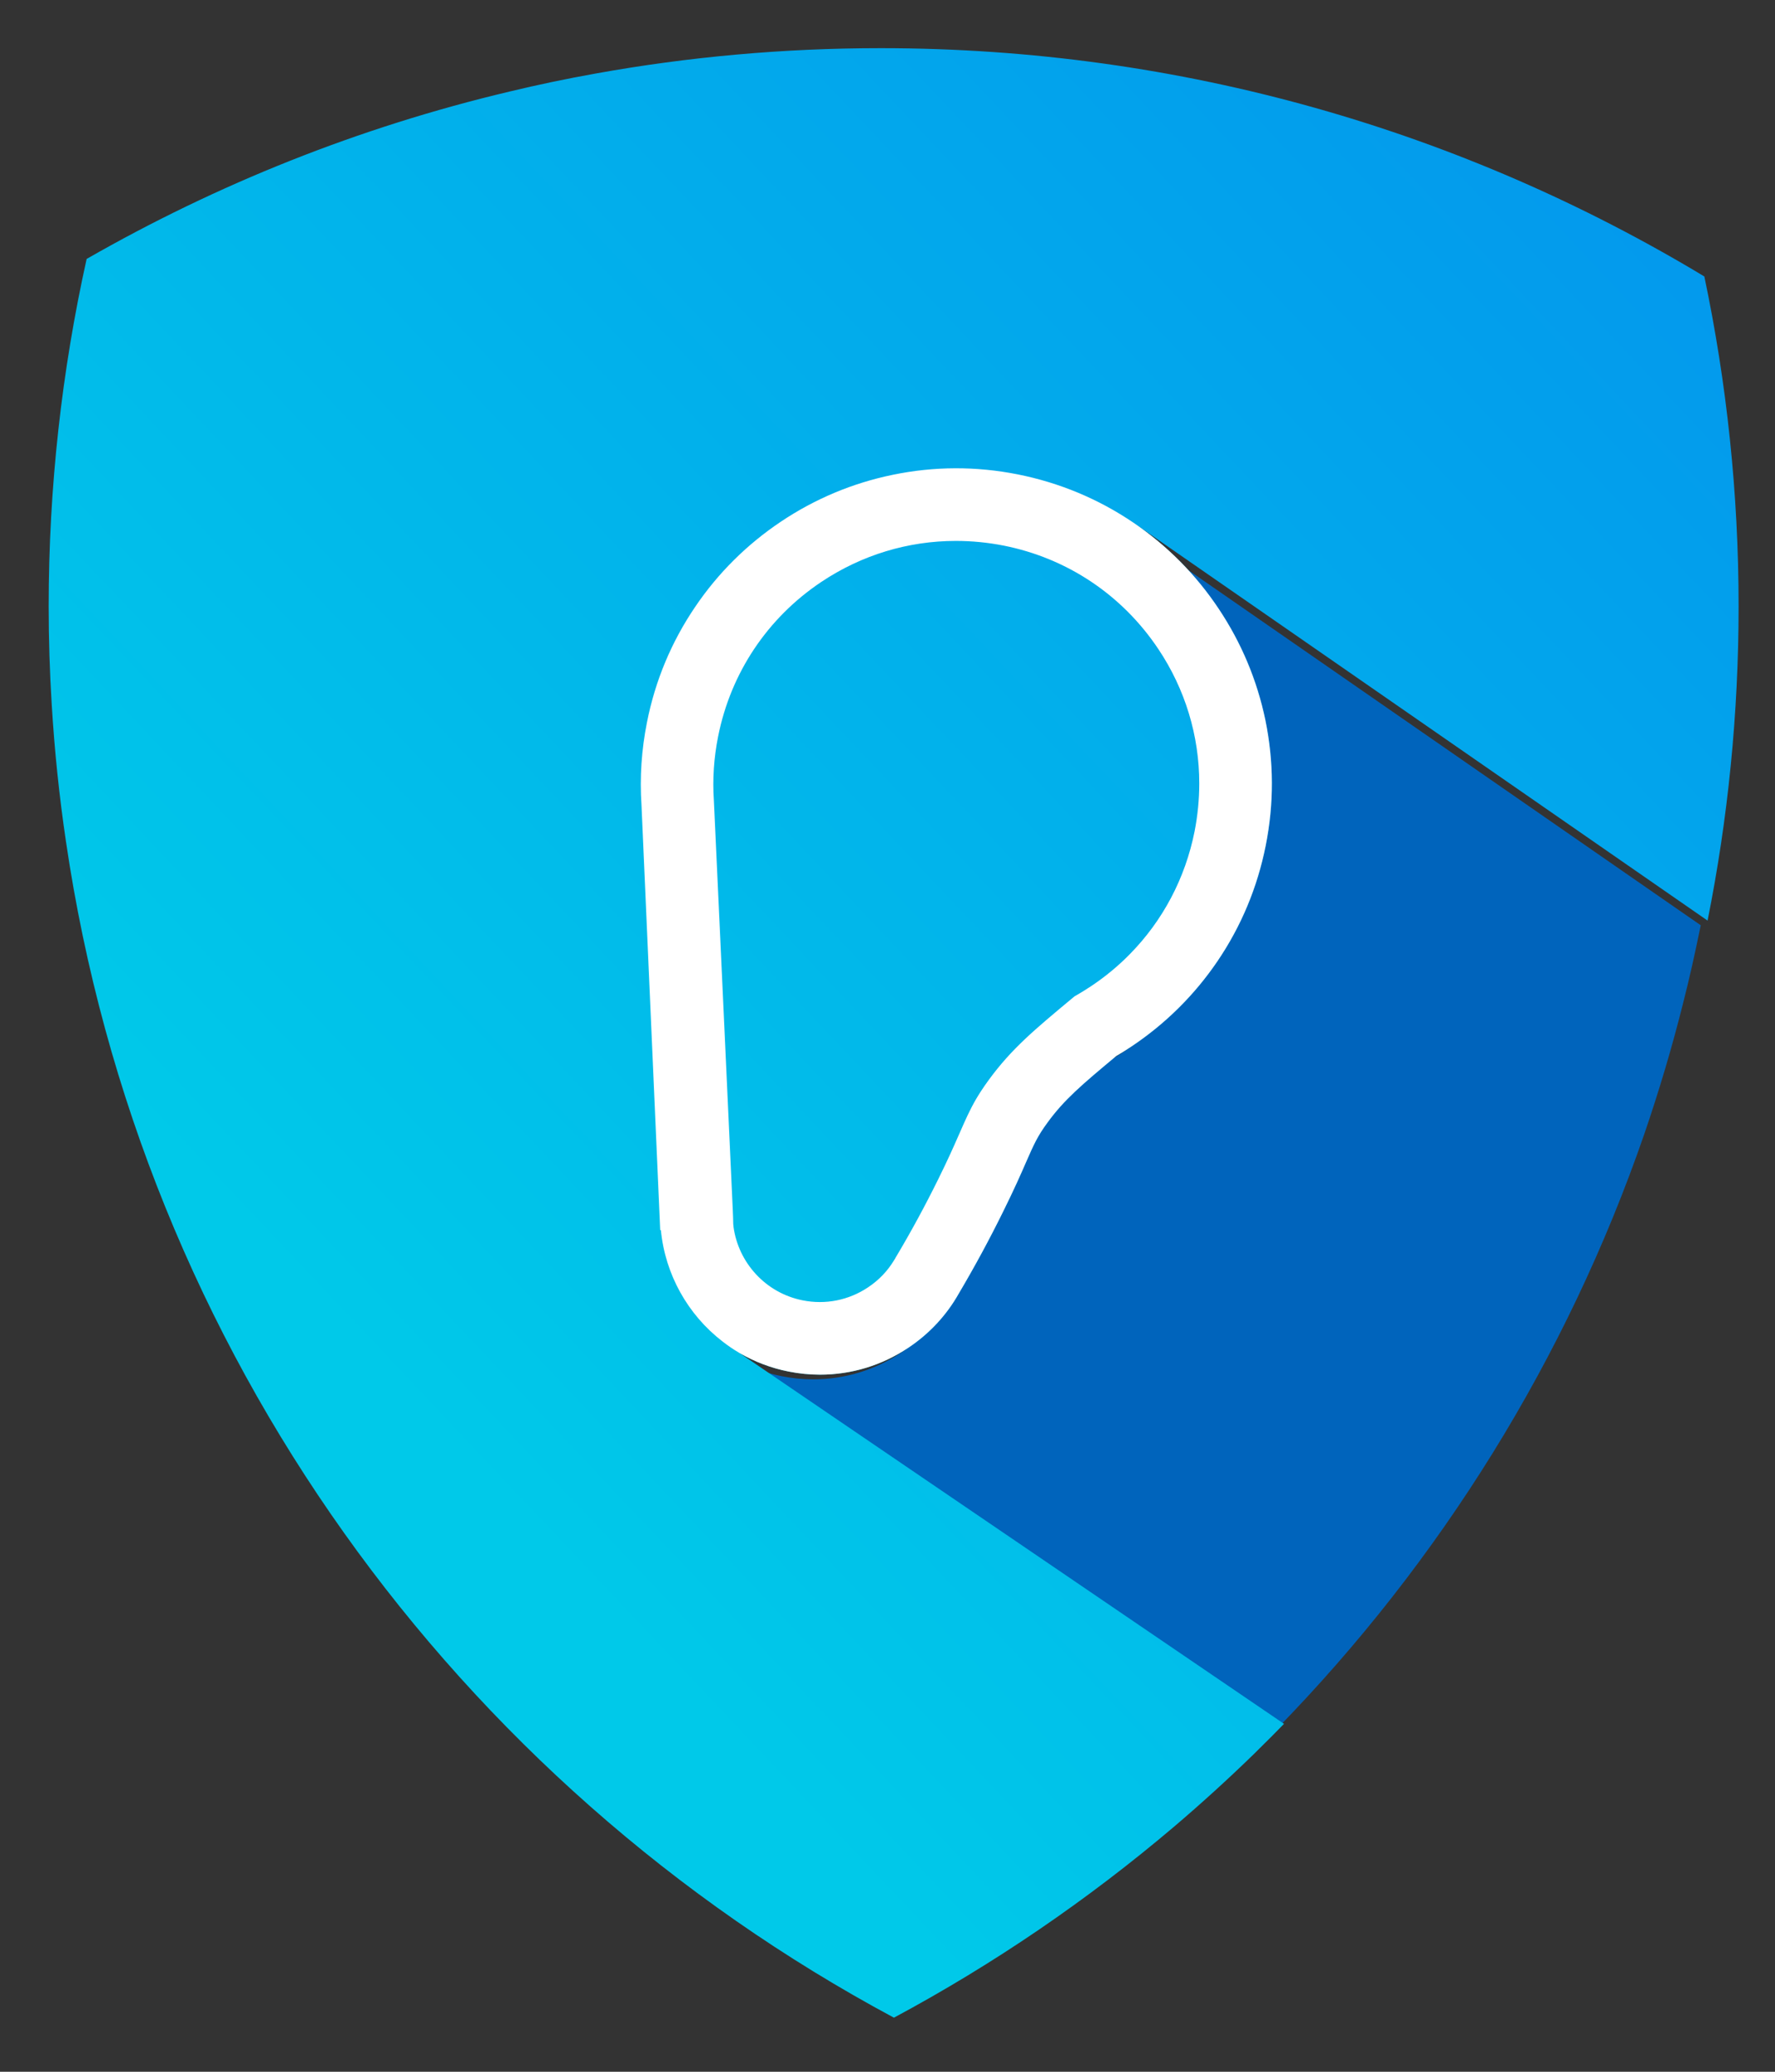<?xml version="1.0" encoding="UTF-8" standalone="no"?>
<!-- Created with Inkscape (http://www.inkscape.org/) -->

<svg
   width="42mm"
   height="49mm"
   viewBox="0 0 42 49"
   version="1.1"
   id="svg722"
   sodipodi:docname="logonoshield.svg"
   inkscape:version="1.2.2 (b0a84865, 2022-12-01)"
   inkscape:export-filename="../hear_safe/assets/logo.png"
   inkscape:export-xdpi="96"
   inkscape:export-ydpi="96"
   xmlns:inkscape="http://www.inkscape.org/namespaces/inkscape"
   xmlns:sodipodi="http://sodipodi.sourceforge.net/DTD/sodipodi-0.dtd"
   xmlns="http://www.w3.org/2000/svg"
   xmlns:svg="http://www.w3.org/2000/svg">
  <rect x="0" y="0" width="42" height="49" fill="#333333" stroke="none"/>
  <sodipodi:namedview
     id="namedview724"
     pagecolor="#ffffff"
     bordercolor="#000000"
     borderopacity="0.25"
     inkscape:showpageshadow="2"
     inkscape:pageopacity="0"
     inkscape:pagecheckerboard="0"
     inkscape:deskcolor="#d1d1d1"
     inkscape:document-units="mm"
     showgrid="false"
     inkscape:zoom="1.3171745"
     inkscape:cx="105.52891"
     inkscape:cy="126.40694"
     inkscape:window-width="1335"
     inkscape:window-height="847"
     inkscape:window-x="177"
     inkscape:window-y="38"
     inkscape:window-maximized="0"
     inkscape:current-layer="g717-4" />
  <defs
     id="defs719">
    <linearGradient
       x1="0"
       y1="0"
       x2="1"
       y2="0"
       gradientUnits="userSpaceOnUse"
       gradientTransform="matrix(-103.214,93.908,-93.908,-103.214,173.962,701.473)"
       spreadMethod="pad"
       id="linearGradient451-8">
      <stop
         style="stop-opacity:1;stop-color:#0395ed"
         offset="0"
         id="stop447-8" />
      <stop
         style="stop-opacity:1;stop-color:#00c9e9"
         offset="1"
         id="stop449-3" />
    </linearGradient>
    <linearGradient
       x1="0"
       y1="0"
       x2="1"
       y2="0"
       gradientUnits="userSpaceOnUse"
       gradientTransform="matrix(-92.463,-84.126,-84.126,92.463,727.568,552.795)"
       spreadMethod="pad"
       id="linearGradient475-8">
      <stop
         style="stop-opacity:1;stop-color:#0395ed"
         offset="0"
         id="stop471-1" />
      <stop
         style="stop-opacity:1;stop-color:#00c9e9"
         offset="1"
         id="stop473-5" />
    </linearGradient>
    <clipPath
       clipPathUnits="userSpaceOnUse"
       id="clipPath485-3">
      <path
         d="M 0,864.717 H 1289.49 V 0 H 0 Z"
         id="path483-5" />
    </clipPath>
  </defs>
  <g
     inkscape:label="Layer 1"
     inkscape:groupmode="layer"
     id="layer1">
    <g
       id="g717-4"
       transform="translate(-832.718,-85.502)">
      <g
         id="g445-3"
         transform="matrix(0.353,0,0,-0.353,864.032,100.611)" />
      <g
         id="g2577">
        <g
           id="g455-5"
           transform="matrix(0.353,0,0,-0.353,872.961,107.386)">
          <path
             d="m 0,0 c -0.023,-0.093 -0.041,-0.186 -0.058,-0.279 -0.337,-1.638 -0.697,-3.27 -1.11,-4.88 C -1.917,-8.156 -2.794,-11.102 -3.788,-14 -8.999,-29.082 -17.48,-42.641 -28.39,-53.818 l -36.483,24.835 c 0.988,-0.569 2.091,-0.999 3.276,-1.231 0.703,-0.14 1.406,-0.21 2.103,-0.21 2.098,0 4.142,0.616 5.926,1.807 1.417,0.947 2.568,2.19 3.381,3.637 1.046,1.766 2.045,3.607 2.969,5.484 0.737,1.487 1.185,2.504 1.539,3.317 0.535,1.22 0.761,1.725 1.423,2.632 1.127,1.551 2.312,2.55 4.619,4.473 0.348,0.203 0.691,0.418 1.028,0.645 2.283,1.528 4.223,3.45 5.757,5.71 1.592,2.341 2.678,4.95 3.236,7.75 0.558,2.8 0.546,5.623 -0.023,8.4 -0.558,2.673 -1.61,5.188 -3.137,7.471 -1.522,2.283 -4.055,4.642 -6.315,6.181 z"
             style="fill:#0064bc;fill-opacity:1;fill-rule:nonzero;stroke:none"
             id="path457-9" />
        </g>
        <g
           id="g459-5"
           transform="matrix(0.353,0,0,-0.353,616.413,282.015)">
          <g
             id="g461-4">
            <g
               id="g467-9">
              <g
                 id="g469-1">
                <path
                   d="m 652.675,551.765 c -1.945,-0.349 -3.868,-0.75 -5.774,-1.209 v 0 c -10.067,-2.388 -19.583,-6.198 -28.332,-11.212 v 0 c -1.661,-7.483 -2.544,-15.279 -2.544,-23.272 v 0 c 0,-2.208 0.069,-4.398 0.203,-6.565 v 0 c 0.186,-3.096 0.505,-6.158 0.952,-9.173 v 0 c 5.02,-34.188 26.195,-63.124 55.503,-78.827 v 0 c 6.716,3.602 12.995,7.895 18.765,12.786 v 0 c 1.858,1.581 3.665,3.225 5.414,4.927 v 0 c 0.081,0.081 0.163,0.163 0.244,0.244 v 0 c 0.581,0.569 1.156,1.144 1.725,1.731 v 0 l -36.482,24.835 c 0.987,-0.57 2.09,-0.999 3.276,-1.231 v 0 c 0.703,-0.14 1.405,-0.21 2.103,-0.21 v 0 c 2.097,0 4.142,0.616 5.926,1.807 v 0 c 1.417,0.947 2.567,2.19 3.381,3.636 v 0 c 1.045,1.767 2.045,3.608 2.968,5.485 v 0 c 0.738,1.487 1.185,2.504 1.539,3.317 v 0 c 0.535,1.22 0.761,1.726 1.424,2.632 v 0 c 1.127,1.551 2.312,2.55 4.619,4.473 v 0 c 0.348,0.203 0.691,0.418 1.027,0.644 v 0 c 2.284,1.528 4.224,3.451 5.758,5.711 v 0 c 1.591,2.341 2.678,4.95 3.235,7.75 v 0 c 0.558,2.8 0.547,5.623 -0.023,8.4 v 0 c -0.557,2.672 -1.609,5.188 -3.137,7.471 v 0 c -1.461,2.193 -3.294,4.064 -5.439,5.573 v 0 l 38.216,-26.475 c 1.365,6.808 2.08,13.85 2.08,21.059 v 0 c 0,7.581 -0.797,14.97 -2.296,22.098 v 0 c -16.127,9.719 -35.012,15.297 -55.206,15.297 v 0 c -6.524,0 -12.92,-0.582 -19.125,-1.702"
                   style="fill:url(#linearGradient475-8);stroke:none"
                   id="path477-7" />
              </g>
            </g>
          </g>
        </g>
        <g
           id="g479-5"
           transform="matrix(0.353,0,0,-0.353,616.413,282.015)">
          <g
             id="g481-5"
             clip-path="url(#clipPath485-3)">
            <g
               id="g487-4"
               transform="translate(692.836,500.991)">
              <path
                 d="m 0,0 c -0.627,-3.149 -2.132,-5.978 -4.328,-8.214 -0.778,-0.796 -1.65,-1.517 -2.597,-2.15 -0.36,-0.238 -0.732,-0.471 -1.109,-0.68 -0.059,-0.046 -0.111,-0.093 -0.169,-0.139 -2.55,-2.12 -4.084,-3.404 -5.594,-5.472 -0.343,-0.471 -0.616,-0.883 -0.848,-1.279 -0.425,-0.731 -0.721,-1.405 -1.098,-2.265 -0.029,-0.07 -0.064,-0.14 -0.093,-0.209 -0.32,-0.732 -0.726,-1.644 -1.354,-2.911 -0.889,-1.801 -1.853,-3.572 -2.864,-5.263 -0.006,-0.012 -0.011,-0.017 -0.011,-0.029 -0.03,-0.041 -0.053,-0.087 -0.082,-0.128 -0.43,-0.714 -1.022,-1.336 -1.743,-1.812 -1.295,-0.866 -2.846,-1.174 -4.374,-0.872 -2.498,0.494 -4.311,2.527 -4.642,4.921 -0.046,0.348 -0.064,0.703 -0.046,1.063 l -0.389,8.441 -0.274,5.943 -0.604,13.048 -0.005,0.093 c -0.094,1.411 0,2.84 0.284,4.264 0.848,4.27 3.306,7.947 6.919,10.364 2.713,1.812 5.827,2.747 9.016,2.747 1.069,0 2.138,-0.104 3.207,-0.313 4.27,-0.848 7.947,-3.312 10.364,-6.925 C -0.622,9.516 0.314,6.396 0.314,3.212 0.314,2.144 0.209,1.069 0,0 m 4.746,7.453 c -0.557,2.673 -1.609,5.188 -3.137,7.471 -1.522,2.283 -3.445,4.218 -5.705,5.757 -2.347,1.592 -4.955,2.678 -7.749,3.236 -2.8,0.558 -5.629,0.546 -8.401,-0.029 -2.678,-0.552 -5.193,-1.603 -7.476,-3.131 -2.283,-1.528 -4.218,-3.445 -5.752,-5.711 -1.591,-2.341 -2.684,-4.949 -3.235,-7.749 -0.366,-1.836 -0.488,-3.684 -0.366,-5.519 l 1.255,-28.495 h 0.046 c 0.285,-2.969 1.807,-5.67 4.13,-7.459 0.349,-0.273 0.715,-0.523 1.098,-0.75 l 0.059,-0.035 c 0.987,-0.569 2.091,-0.999 3.276,-1.231 0.703,-0.14 1.406,-0.209 2.103,-0.209 2.097,0 4.142,0.615 5.926,1.806 1.417,0.947 2.567,2.19 3.38,3.637 1.046,1.766 2.045,3.608 2.969,5.484 0.738,1.487 1.185,2.504 1.539,3.317 0.535,1.22 0.762,1.726 1.424,2.632 1.127,1.551 2.312,2.55 4.618,4.473 0.349,0.203 0.692,0.418 1.029,0.645 2.283,1.528 4.223,3.451 5.757,5.71 1.591,2.342 2.678,4.95 3.235,7.75 0.558,2.8 0.546,5.624 -0.023,8.4"
                 style="fill:#ffffff;fill-opacity:1;fill-rule:nonzero;stroke:none"
                 id="path489-1" />
            </g>
            <g
               id="g491-8"
               transform="translate(672.691,472.253)">
              <path
                 d="M 0,0 C 0.026,0.043 0.051,0.085 0.076,0.128 0.052,0.084 0.027,0.042 0.001,-0.001 Z"
                 style="fill:#ffffff;fill-opacity:1;fill-rule:nonzero;stroke:none"
                 id="path493-8" />
            </g>
            <g
               id="g495-3"
               transform="translate(660.614,503.075)">
              <path
                 d="M 0,0 0.004,-0.095 C 0.002,-0.063 0,-0.031 -0.002,0 Z"
                 style="fill:#ffffff;fill-opacity:1;fill-rule:nonzero;stroke:none"
                 id="path497-5" />
            </g>
            <g
               id="g499-2"
               transform="translate(661.931,474.491)">
              <path
                 d="M 0,0 C -0.048,0.346 -0.065,0.7 -0.049,1.058 Z"
                 style="fill:#ffffff;fill-opacity:1;fill-rule:nonzero;stroke:none"
                 id="path501-2" />
            </g>
          </g>
        </g>
      </g>
    </g>
  </g>
</svg>
